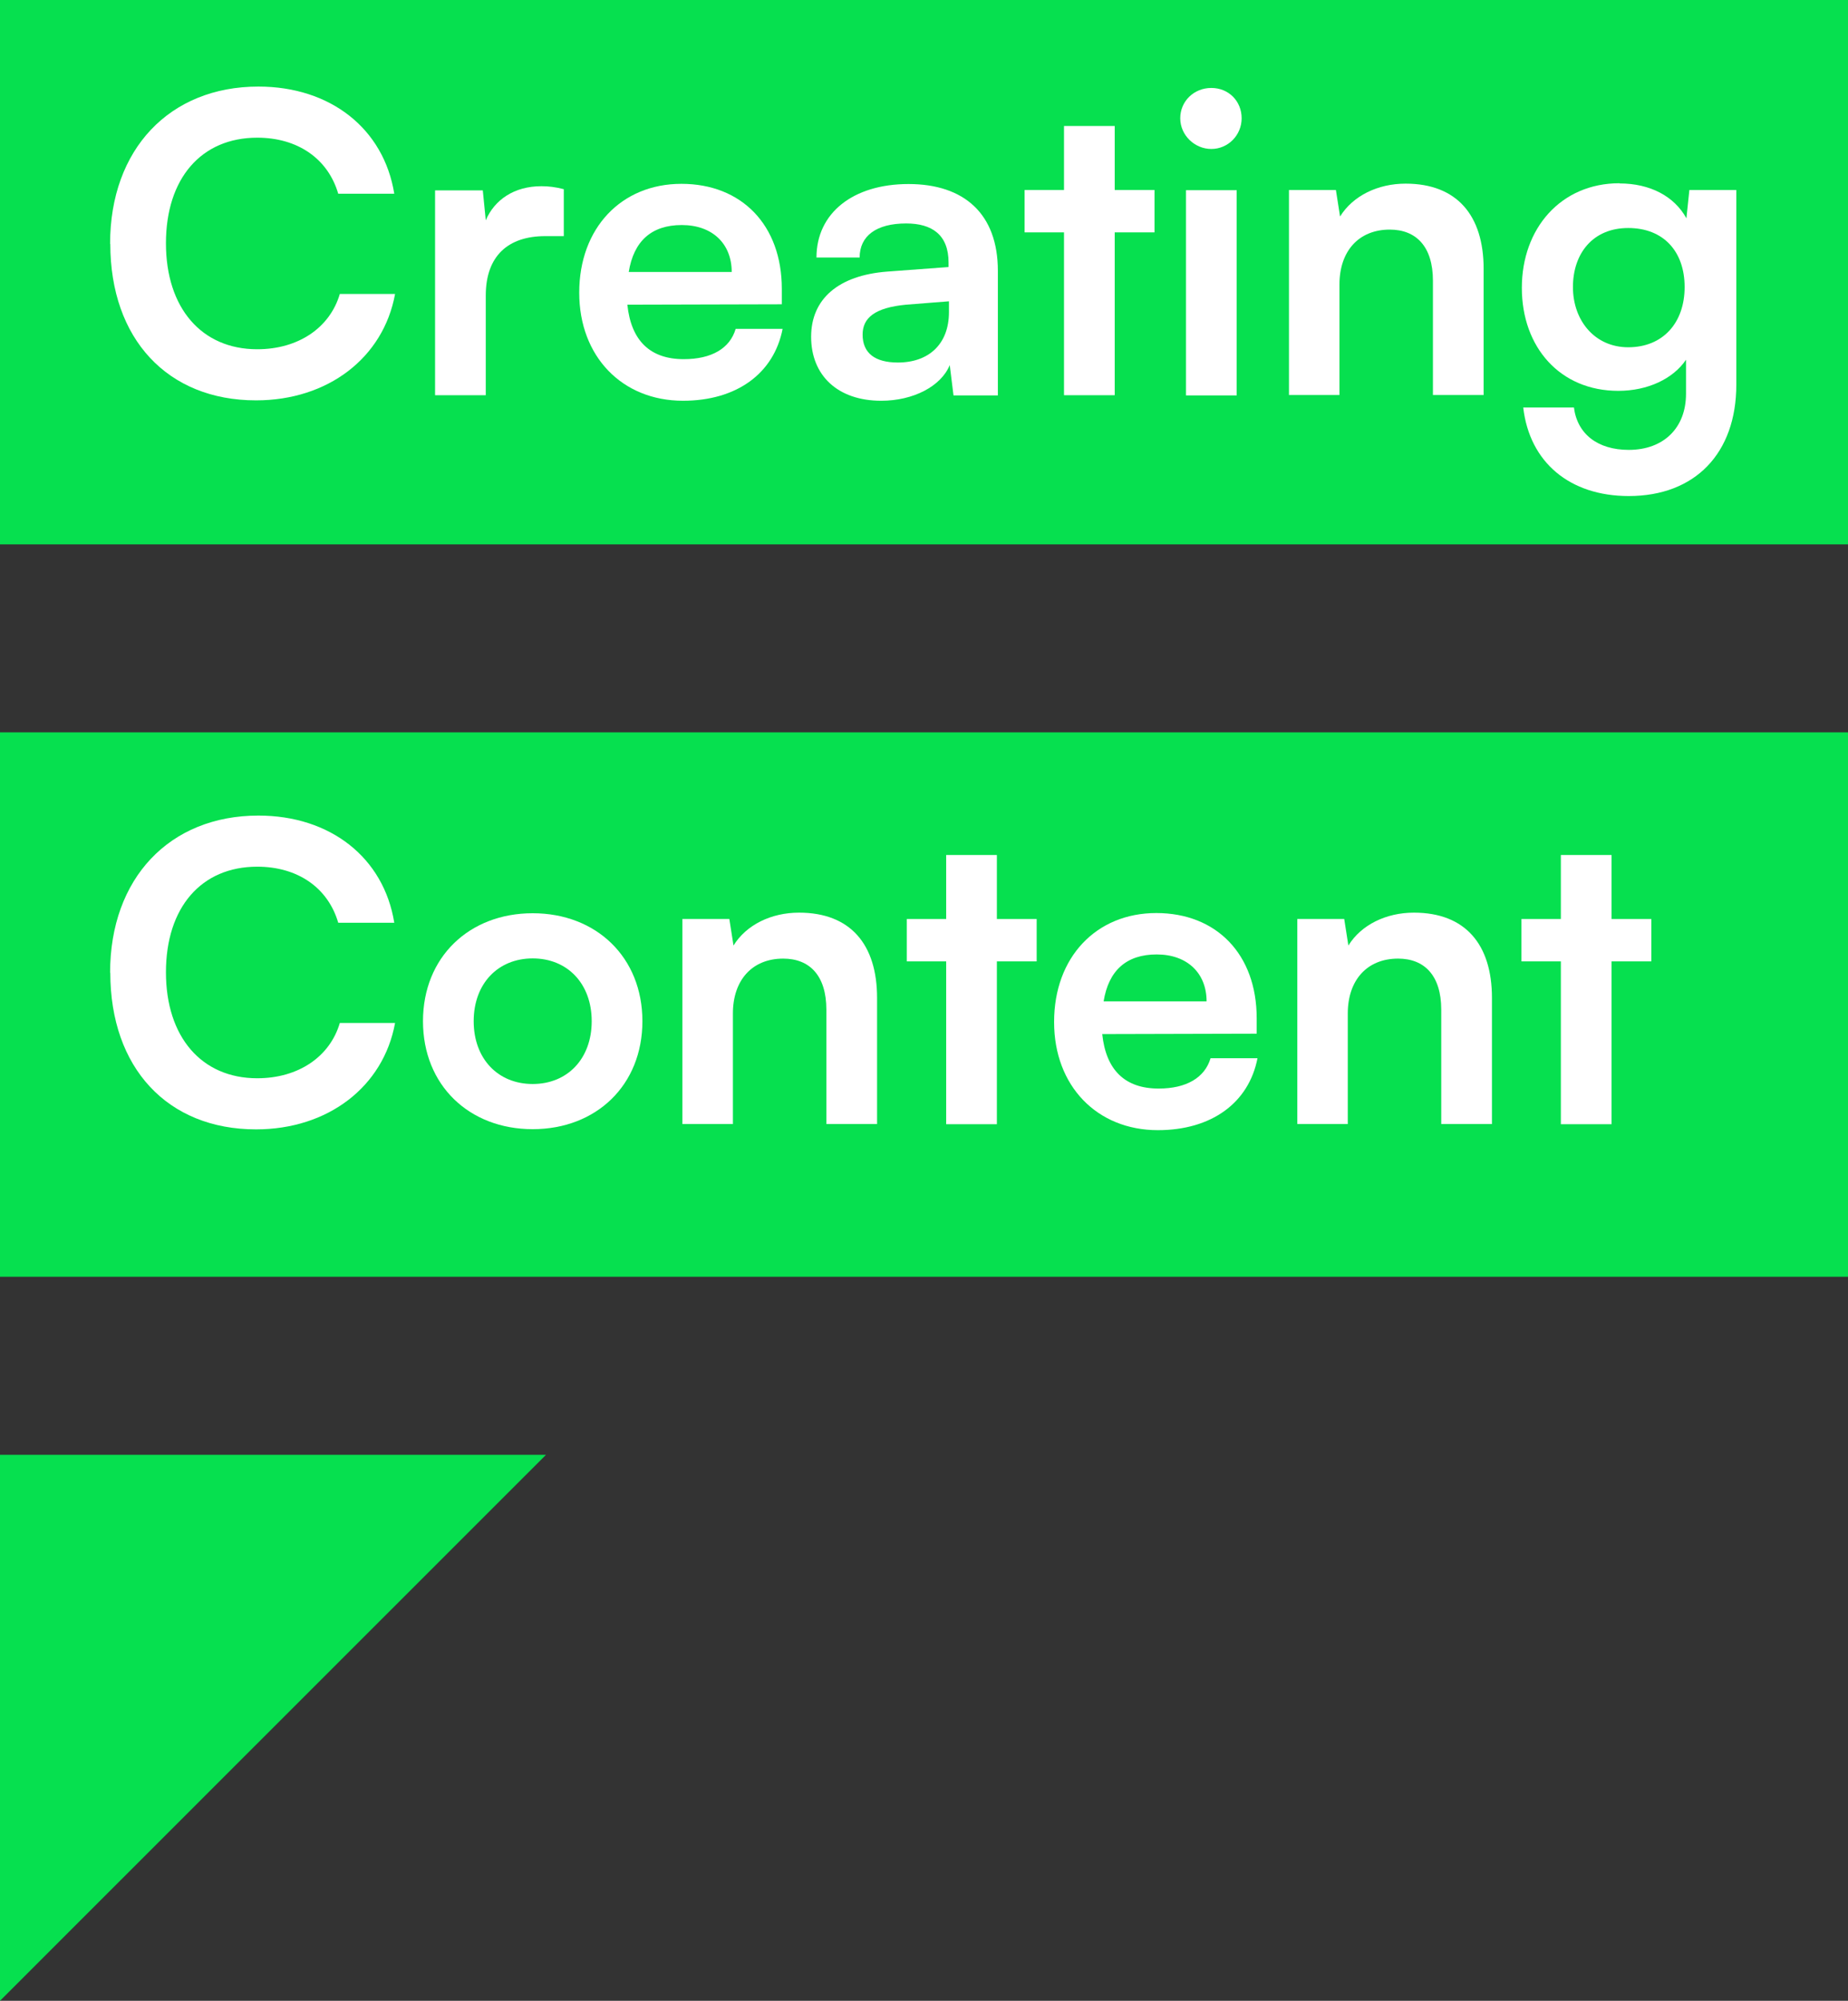 <svg xmlns="http://www.w3.org/2000/svg" id="Laag_1" data-name="Laag 1" viewBox="0 0 93.32 101"><rect x="0" y="0" width="93.32" height="101" fill="#333333" stroke="none"/><defs><style>      .cls-1 {        fill: #fff;      }      .cls-2 {        fill: #06e04f;      }    </style></defs><g><rect class="cls-2" y="0" width="93.32" height="27.48"></rect><rect class="cls-2" y="36.97" width="93.32" height="27.48"></rect><g><path class="cls-1" d="m5.56,12.3c0-4.76,3-7.93,7.49-7.93,3.63,0,6.33,2.12,6.86,5.41h-2.83c-.52-1.78-2.06-2.83-4.09-2.83-2.83,0-4.61,2.06-4.61,5.33s1.8,5.35,4.61,5.35c2.08,0,3.67-1.09,4.17-2.79h2.79c-.59,3.23-3.4,5.37-7.02,5.37-4.47,0-7.36-3.1-7.36-7.9h-.01Z"></path><path class="cls-1" d="m28.47,11.92h-.94c-1.85,0-3,.98-3,3v5.03h-2.56v-10.34h2.41l.15,1.51c.44-1.03,1.43-1.72,2.81-1.72.36,0,.71.04,1.13.15v2.37Z"></path><path class="cls-1" d="m29.25,14.77c0-3.25,2.12-5.49,5.16-5.49s5.07,2.08,5.07,5.3v.78l-7.8.02c.19,1.82,1.15,2.75,2.85,2.75,1.4,0,2.33-.54,2.62-1.53h2.37c-.44,2.26-2.33,3.63-5.03,3.63-3.08,0-5.24-2.24-5.24-5.45h0Zm2.5-1.04h5.2c0-1.43-.98-2.37-2.52-2.37s-2.43.82-2.68,2.37h0Z"></path><path class="cls-1" d="m40.96,17c0-1.91,1.38-3.1,3.84-3.29l3.1-.23v-.23c0-1.4-.84-1.97-2.14-1.97-1.51,0-2.35.63-2.35,1.72h-2.18c0-2.24,1.84-3.71,4.65-3.71s4.51,1.51,4.51,4.38v6.29h-2.24l-.19-1.53c-.44,1.07-1.84,1.8-3.46,1.8-2.2,0-3.54-1.28-3.54-3.23Zm6.96-1.24v-.55l-2.16.17c-1.59.15-2.2.67-2.2,1.51,0,.94.63,1.41,1.78,1.41,1.57,0,2.58-.94,2.58-2.54h0Z"></path><path class="cls-1" d="m53.73,19.95v-8.22h-1.99v-2.14h1.99v-3.23h2.56v3.23h2.01v2.14h-2.01v8.22h-2.56Z"></path><path class="cls-1" d="m59.6,5.97c0-.86.69-1.53,1.57-1.53s1.53.67,1.53,1.53-.69,1.55-1.53,1.55-1.57-.69-1.57-1.55Zm.29,3.63h2.56v10.36h-2.56s0-10.36,0-10.36Z"></path><path class="cls-1" d="m65.09,19.95v-10.36h2.37l.21,1.34c.65-1.05,1.91-1.66,3.31-1.66,2.6,0,3.94,1.61,3.94,4.3v6.37h-2.56v-5.77c0-1.74-.86-2.58-2.18-2.58-1.57,0-2.54,1.09-2.54,2.77v5.58h-2.56.01Z"></path><path class="cls-1" d="m81.78,9.26c1.55,0,2.77.65,3.38,1.76l.15-1.43h2.37v9.83c0,3.46-2.08,5.62-5.43,5.62-2.98,0-5.01-1.7-5.33-4.47h2.56c.17,1.34,1.2,2.14,2.77,2.14,1.76,0,2.89-1.11,2.89-2.83v-1.72c-.65.96-1.93,1.57-3.42,1.57-2.94,0-4.87-2.2-4.87-5.2s1.97-5.28,4.93-5.28h0Zm.44,8.27c1.76,0,2.85-1.24,2.85-3.04s-1.07-2.98-2.85-2.98-2.79,1.28-2.79,2.98,1.11,3.04,2.79,3.04Z"></path><path class="cls-1" d="m5.56,49.1c0-4.76,3-7.93,7.49-7.93,3.63,0,6.33,2.12,6.86,5.41h-2.83c-.52-1.78-2.06-2.83-4.09-2.83-2.83,0-4.61,2.06-4.61,5.33s1.8,5.35,4.61,5.35c2.08,0,3.67-1.09,4.17-2.79h2.79c-.59,3.23-3.4,5.37-7.02,5.37-4.47,0-7.36-3.1-7.36-7.91h-.01Z"></path><path class="cls-1" d="m26.9,46.1c3.21,0,5.54,2.22,5.54,5.45s-2.33,5.45-5.54,5.45-5.54-2.22-5.54-5.45,2.33-5.45,5.54-5.45Zm0,8.62c1.76,0,2.98-1.28,2.98-3.17s-1.22-3.17-2.98-3.17-2.98,1.28-2.98,3.17,1.22,3.17,2.98,3.17Z"></path><path class="cls-1" d="m34.46,56.75v-10.36h2.37l.21,1.34c.65-1.05,1.91-1.66,3.31-1.66,2.6,0,3.94,1.61,3.94,4.3v6.37h-2.56v-5.77c0-1.74-.86-2.58-2.18-2.58-1.57,0-2.54,1.09-2.54,2.77v5.58h-2.56.01Z"></path><path class="cls-1" d="m47.78,56.75v-8.22h-1.99v-2.14h1.99v-3.23h2.56v3.23h2.01v2.14h-2.01v8.22h-2.56Z"></path><path class="cls-1" d="m53.23,51.58c0-3.25,2.12-5.49,5.16-5.49s5.07,2.08,5.07,5.31v.78l-7.8.02c.19,1.82,1.15,2.75,2.85,2.75,1.4,0,2.33-.55,2.62-1.53h2.37c-.44,2.26-2.33,3.63-5.03,3.63-3.08,0-5.24-2.24-5.24-5.45v-.02Zm2.5-1.03h5.2c0-1.43-.98-2.37-2.52-2.37s-2.43.82-2.68,2.37h0Z"></path><path class="cls-1" d="m65.51,56.75v-10.36h2.37l.21,1.34c.65-1.05,1.91-1.66,3.31-1.66,2.6,0,3.94,1.61,3.94,4.3v6.37h-2.56v-5.77c0-1.74-.86-2.58-2.18-2.58-1.57,0-2.54,1.09-2.54,2.77v5.58h-2.56.01Z"></path><path class="cls-1" d="m78.82,56.75v-8.22h-1.99v-2.14h1.99v-3.23h2.56v3.23h2.01v2.14h-2.01v8.22h-2.56Z"></path></g></g><polygon class="cls-2" points="0 101 0 73.44 27.57 73.44 0 101"></polygon></svg>